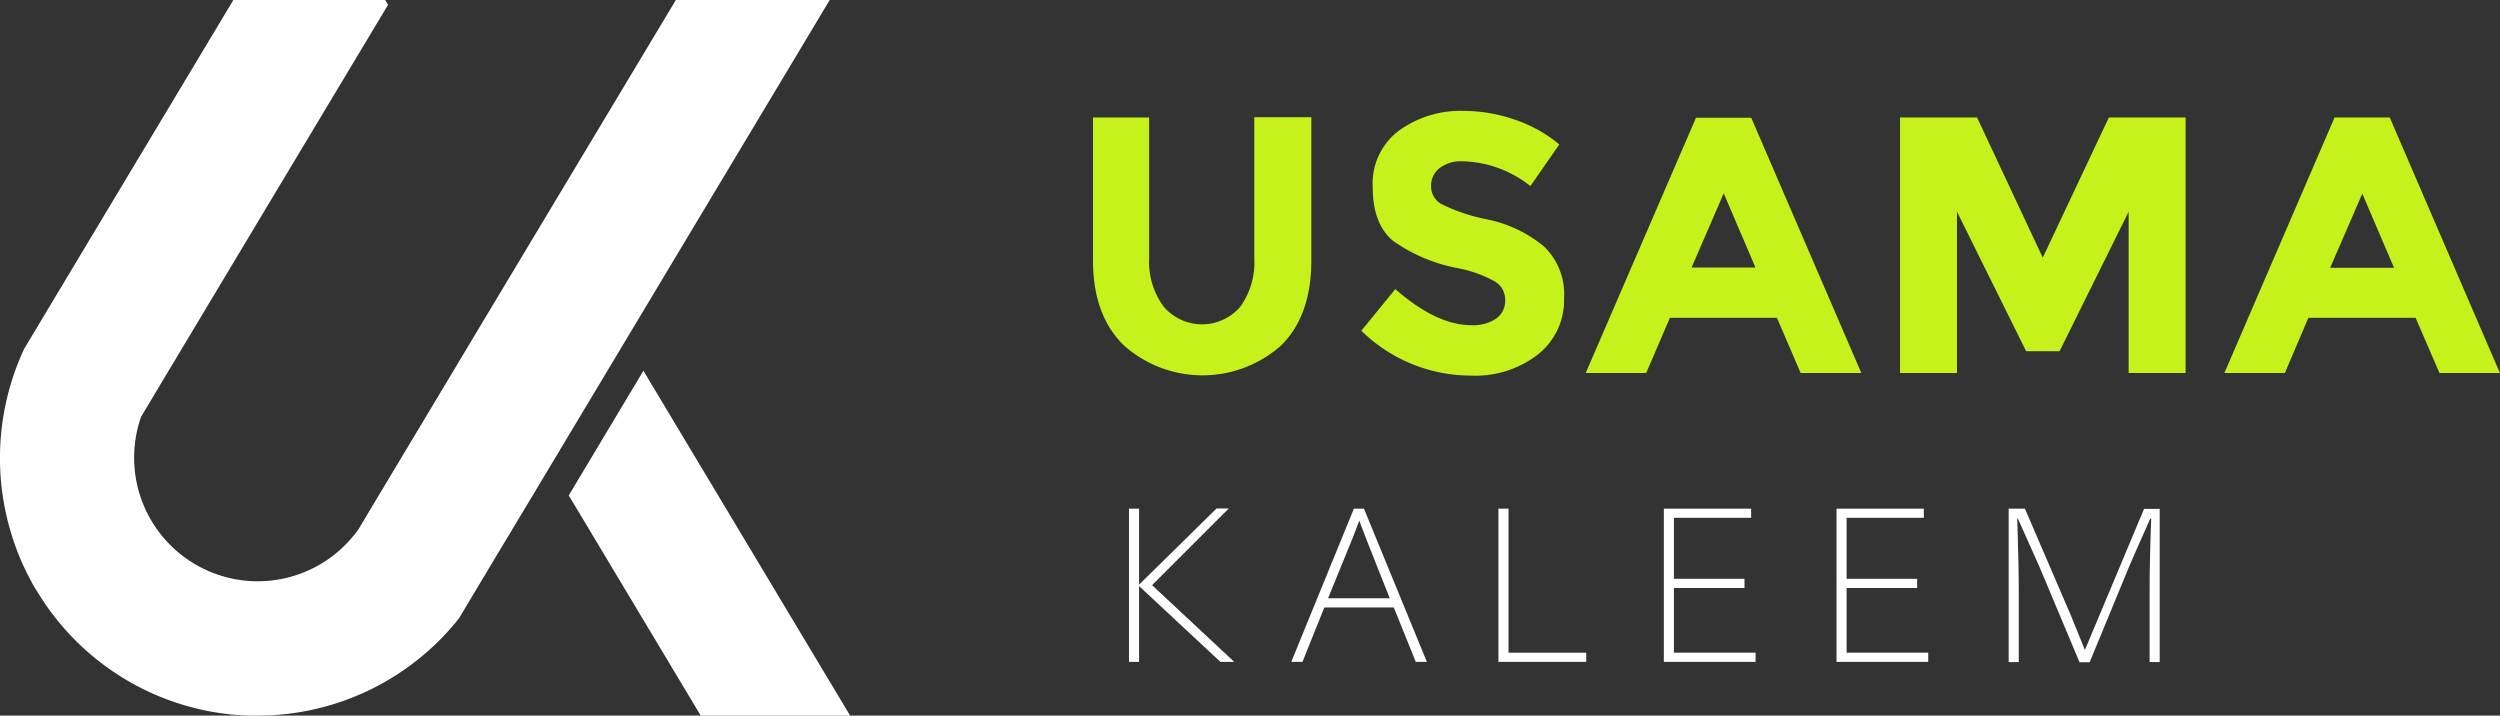 <svg xmlns="http://www.w3.org/2000/svg" viewBox="0 0 248.01 70.99"><rect x="0" y="0" width="248.01" height="70.99" fill="#333333" stroke="none"/><defs><style>.cls-1{fill:#fff;}.cls-2{fill:#c5f21b;}</style></defs><g id="Layer_2" data-name="Layer 2"><g id="Layer_1-2" data-name="Layer 1"><path class="cls-1" d="M82.31,0,60.26,36.78,52.85,49.14,49,55.55l-3.48,5.81a25.49,25.49,0,0,1-20,9.63c-.35,0-.7,0-1,0A25.49,25.49,0,0,1,3.65,58.61h0l-.19-.29A25.67,25.67,0,0,1,2.4,34.6h0L5,30.26H5L23.15,0H38.21l.29.47L31.08,12.84l-4.26,7.1L16.47,37.21,14,41.34h0A12.26,12.26,0,0,0,35.6,52.45L36.46,51h0l8.76-14.61,2.34-3.91,5.07-8.45L67.05,0Z"/><polygon class="cls-1" points="63.83 36.78 84.34 71 69.52 71 56.6 49.44 56.42 49.15 63.83 36.78"/><path class="cls-2" d="M115.45,30.43a5,5,0,0,0,7.59,0,7.51,7.51,0,0,0,1.39-4.8v-14h5.66V25.81q0,5.52-3,8.46a11.73,11.73,0,0,1-15.59,0q-3.08-3-3.07-8.45V11.65H114v14A7.46,7.46,0,0,0,115.45,30.43Z"/><path class="cls-2" d="M142.78,16.7a2.2,2.2,0,0,0-.81,1.78,2,2,0,0,0,1,1.75,17.74,17.74,0,0,0,4.6,1.54,13,13,0,0,1,5.59,2.67,6.57,6.57,0,0,1,2,5.18,6.84,6.84,0,0,1-2.56,5.52,10.13,10.13,0,0,1-6.72,2.12,15.54,15.54,0,0,1-10.83-4.45l3.37-4.13q4.1,3.59,7.57,3.58a4,4,0,0,0,2.45-.67,2.14,2.14,0,0,0,.88-1.81,2.11,2.11,0,0,0-.94-1.81,12.23,12.23,0,0,0-3.73-1.36,16.3,16.3,0,0,1-6.47-2.73q-2-1.69-2-5.29A6.53,6.53,0,0,1,138.73,13a10.36,10.36,0,0,1,6.46-2,15.64,15.64,0,0,1,5.08.87,13.68,13.68,0,0,1,4.42,2.46l-2.87,4.13A11.18,11.18,0,0,0,145,16,3.47,3.47,0,0,0,142.78,16.7Z"/><path class="cls-2" d="M178.63,37l-2.35-5.47H165.66L163.31,37h-6l10.94-25.32h5.48L184.65,37ZM171,19.18l-3.19,7.36h6.34Z"/><path class="cls-2" d="M211.17,21l-6.85,13.84H201L194.14,21V37h-5.65V11.65h7.64l6.52,13.91,6.56-13.91h7.61V37h-5.65Z"/><path class="cls-2" d="M242,37l-2.36-5.47H229L226.67,37h-6L231.6,11.65h5.47L248,37Zm-7.65-17.79-3.19,7.36h6.34Z"/><path class="cls-1" d="M122.44,65.66h-1.37L113,58.14h0v7.52h-1V50.46h1V58h0l7.69-7.56h1.21l-7.61,7.61Z"/><path class="cls-1" d="M128.1,65.66l6.21-15.2h1l6.24,15.2h-1.1l-2.18-5.4h-6.89l-2.17,5.4Zm9.77-6.31-.58-1.46c-1.26-3.15-2.08-5.23-2.44-6.24h0c-.31.86-.82,2.14-1.53,3.85-.22.52-.74,1.81-1.57,3.85Z"/><path class="cls-1" d="M148.65,50.46h1V64.75h7.71v.91h-8.71Z"/><path class="cls-1" d="M165.06,50.46h8.66v.91h-7.66v6.05h7v.91h-7v6.42h8.1v.91h-9.1Z"/><path class="cls-1" d="M182.19,50.46h8.66v.91h-7.66v6.05h7v.91h-7v6.42h8.1v.91h-9.1Z"/><path class="cls-1" d="M200.88,50.46l4.57,10.62,1.38,3.4h0l5.87-14h1.55v15.2h-1v-7c0-2.28.06-4.69.16-7.24h-.09c-1.13,2.52-1.82,4.1-2.09,4.74l-3.93,9.52h-1l-4-9.52c-.2-.47-.9-2-2.12-4.74h-.06q.15,4.83.15,7.24v7h-1V50.46Z"/></g></g></svg>